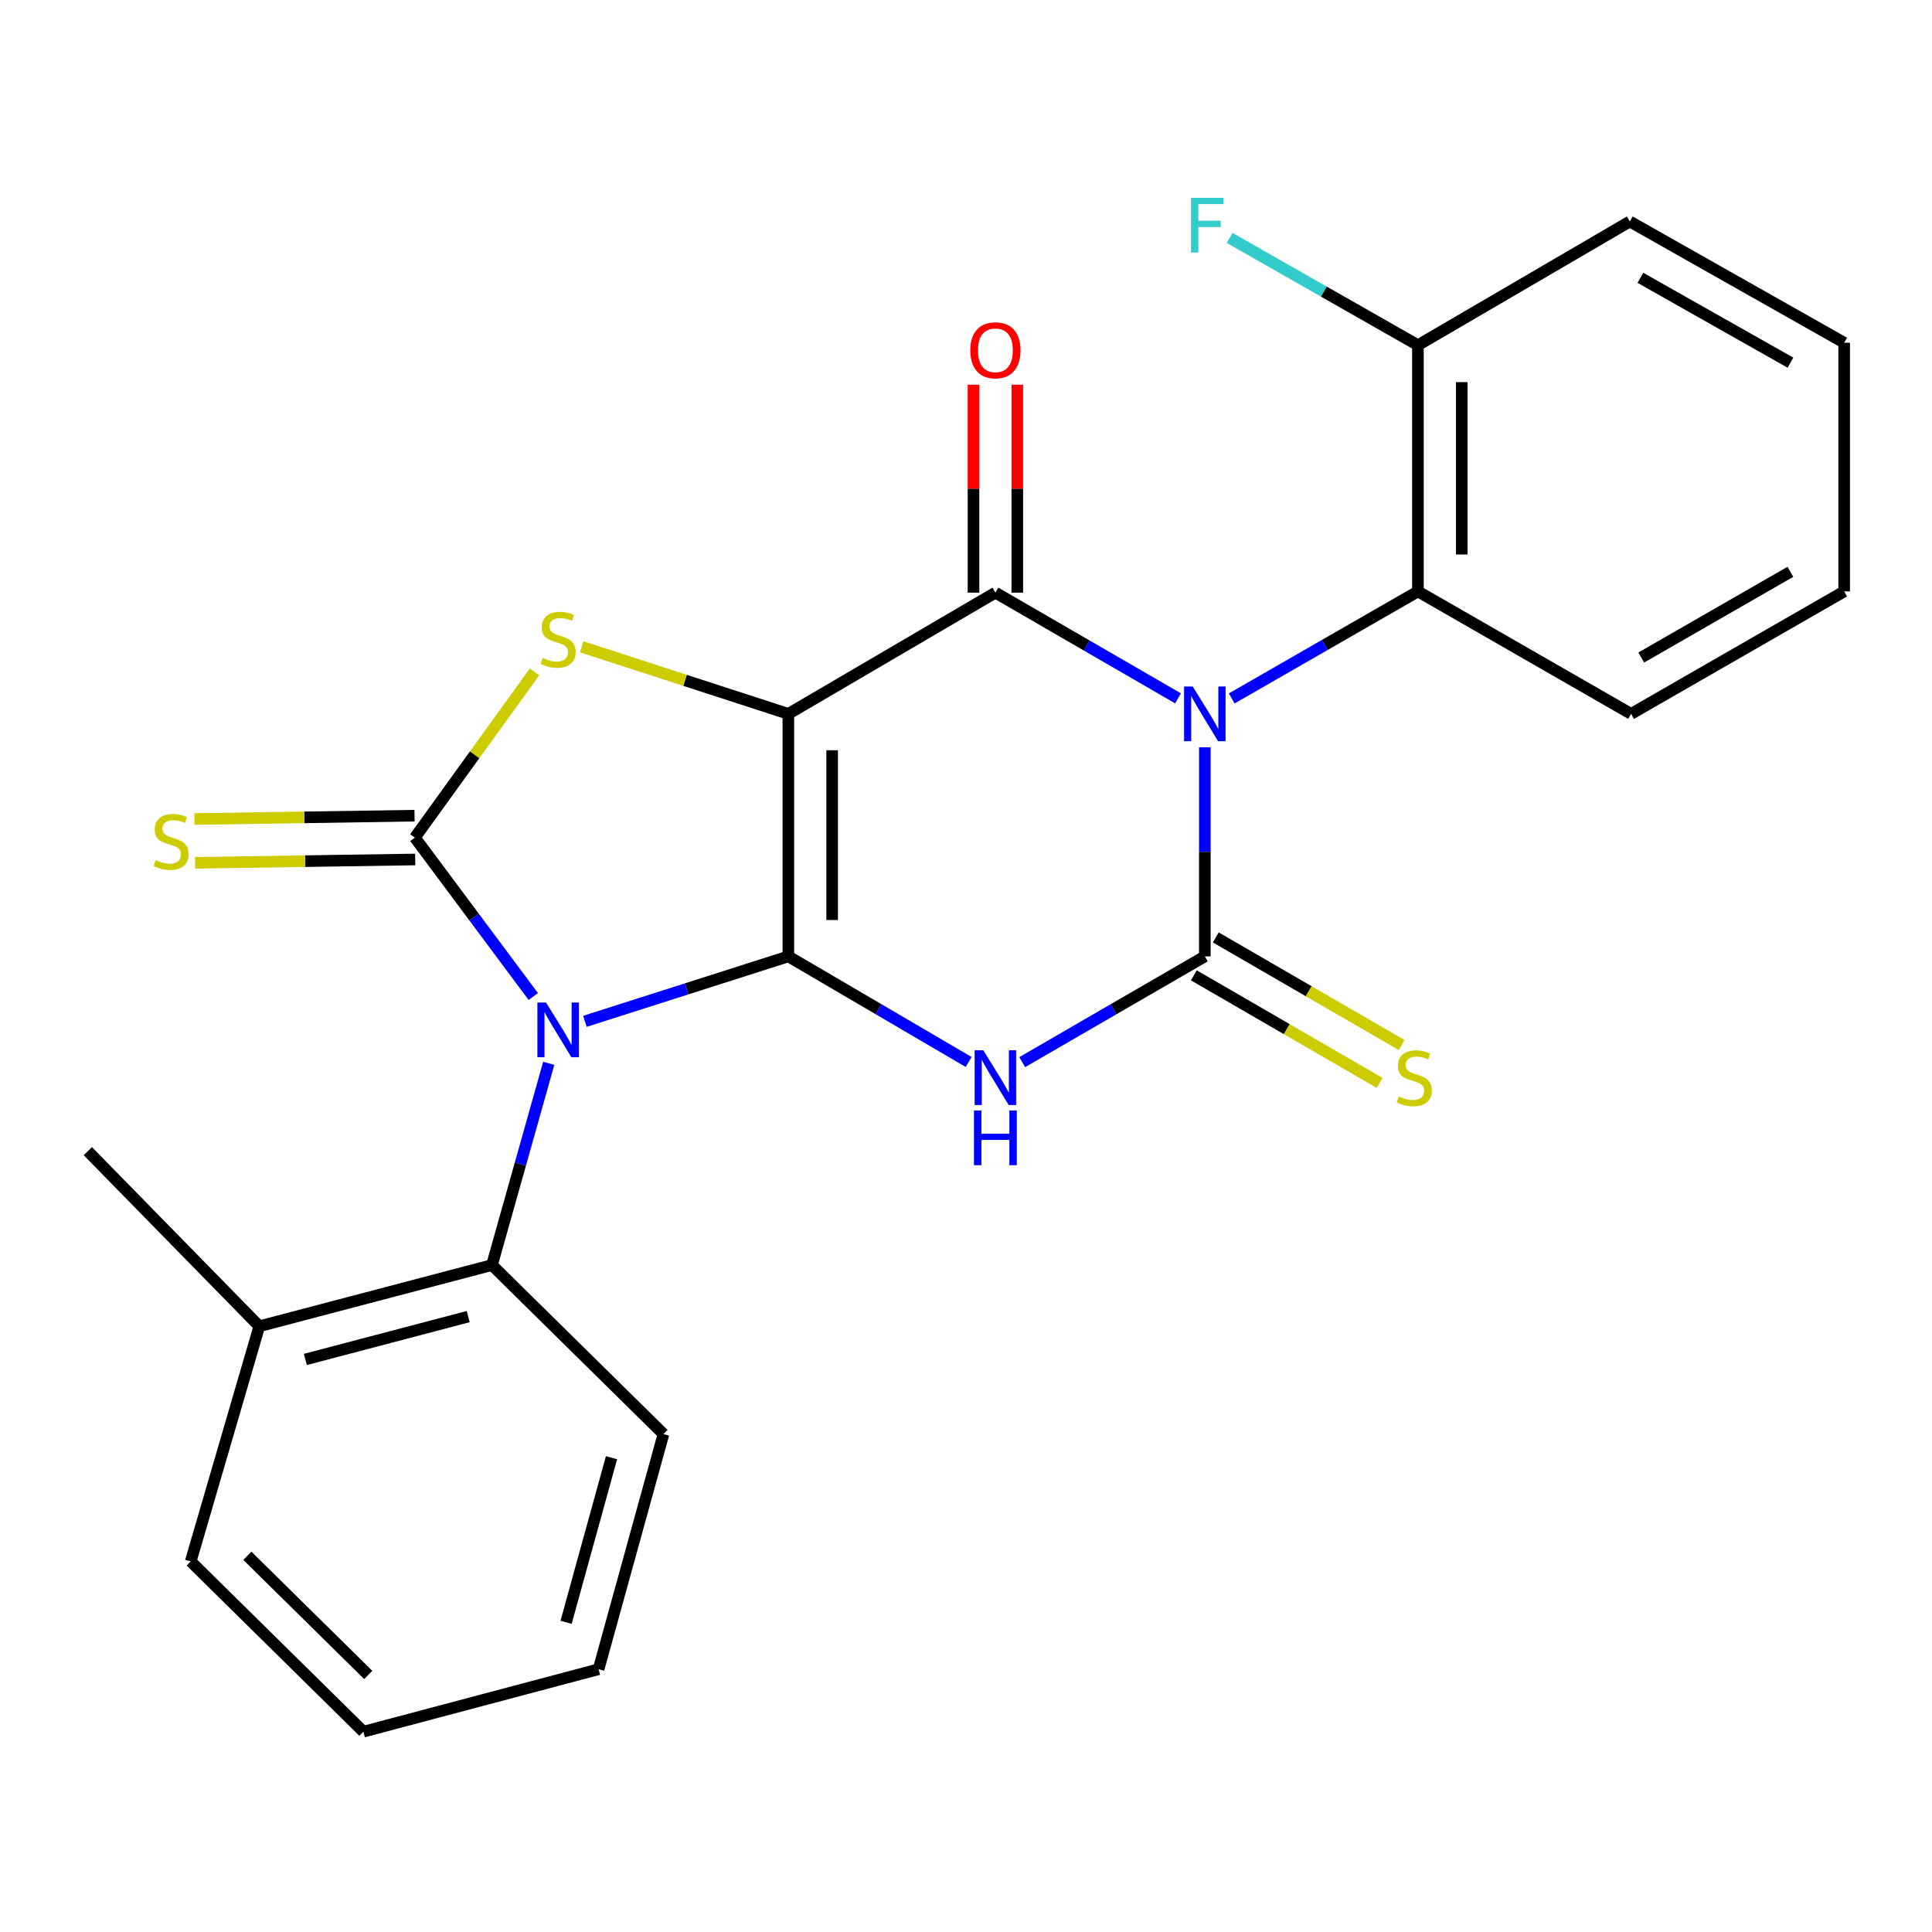 <?xml version='1.0' encoding='iso-8859-1'?>
<svg version='1.1' baseProfile='full'
              xmlns='http://www.w3.org/2000/svg'
                      xmlns:rdkit='http://www.rdkit.org/xml'
                      xmlns:xlink='http://www.w3.org/1999/xlink'
                  xml:space='preserve'
width='1000px' height='1000px' viewBox='0 0 1000 1000'>
<!-- END OF HEADER -->
<rect style='opacity:1.0;fill:#FFFFFF;stroke:none' width='1000' height='1000' x='0' y='0'> </rect>
<path class='bond-0' d='M 408.048,495.024 L 408.048,369.503' style='fill:none;fill-rule:evenodd;stroke:#000000;stroke-width:6px;stroke-linecap:butt;stroke-linejoin:miter;stroke-opacity:1' />
<path class='bond-0' d='M 430.721,476.196 L 430.721,388.332' style='fill:none;fill-rule:evenodd;stroke:#000000;stroke-width:6px;stroke-linecap:butt;stroke-linejoin:miter;stroke-opacity:1' />
<path class='bond-1' d='M 408.048,495.024 L 355.402,511.831' style='fill:none;fill-rule:evenodd;stroke:#000000;stroke-width:6px;stroke-linecap:butt;stroke-linejoin:miter;stroke-opacity:1' />
<path class='bond-1' d='M 355.402,511.831 L 302.755,528.638' style='fill:none;fill-rule:evenodd;stroke:#0000FF;stroke-width:6px;stroke-linecap:butt;stroke-linejoin:miter;stroke-opacity:1' />
<path class='bond-3' d='M 408.048,495.024 L 454.71,522.353' style='fill:none;fill-rule:evenodd;stroke:#000000;stroke-width:6px;stroke-linecap:butt;stroke-linejoin:miter;stroke-opacity:1' />
<path class='bond-3' d='M 454.71,522.353 L 501.371,549.682' style='fill:none;fill-rule:evenodd;stroke:#0000FF;stroke-width:6px;stroke-linecap:butt;stroke-linejoin:miter;stroke-opacity:1' />
<path class='bond-5' d='M 408.048,369.503 L 515.216,306.749' style='fill:none;fill-rule:evenodd;stroke:#000000;stroke-width:6px;stroke-linecap:butt;stroke-linejoin:miter;stroke-opacity:1' />
<path class='bond-7' d='M 408.048,369.503 L 354.574,352.144' style='fill:none;fill-rule:evenodd;stroke:#000000;stroke-width:6px;stroke-linecap:butt;stroke-linejoin:miter;stroke-opacity:1' />
<path class='bond-7' d='M 354.574,352.144 L 301.1,334.785' style='fill:none;fill-rule:evenodd;stroke:#CCCC00;stroke-width:6px;stroke-linecap:butt;stroke-linejoin:miter;stroke-opacity:1' />
<path class='bond-6' d='M 276.027,515.802 L 245.381,474.666' style='fill:none;fill-rule:evenodd;stroke:#0000FF;stroke-width:6px;stroke-linecap:butt;stroke-linejoin:miter;stroke-opacity:1' />
<path class='bond-6' d='M 245.381,474.666 L 214.734,433.53' style='fill:none;fill-rule:evenodd;stroke:#000000;stroke-width:6px;stroke-linecap:butt;stroke-linejoin:miter;stroke-opacity:1' />
<path class='bond-9' d='M 284.015,550.386 L 269.327,602.59' style='fill:none;fill-rule:evenodd;stroke:#0000FF;stroke-width:6px;stroke-linecap:butt;stroke-linejoin:miter;stroke-opacity:1' />
<path class='bond-9' d='M 269.327,602.59 L 254.639,654.794' style='fill:none;fill-rule:evenodd;stroke:#000000;stroke-width:6px;stroke-linecap:butt;stroke-linejoin:miter;stroke-opacity:1' />
<path class='bond-2' d='M 623.619,386.801 L 623.619,440.913' style='fill:none;fill-rule:evenodd;stroke:#0000FF;stroke-width:6px;stroke-linecap:butt;stroke-linejoin:miter;stroke-opacity:1' />
<path class='bond-2' d='M 623.619,440.913 L 623.619,495.024' style='fill:none;fill-rule:evenodd;stroke:#000000;stroke-width:6px;stroke-linecap:butt;stroke-linejoin:miter;stroke-opacity:1' />
<path class='bond-8' d='M 637.539,361.504 L 685.731,333.812' style='fill:none;fill-rule:evenodd;stroke:#0000FF;stroke-width:6px;stroke-linecap:butt;stroke-linejoin:miter;stroke-opacity:1' />
<path class='bond-8' d='M 685.731,333.812 L 733.924,306.119' style='fill:none;fill-rule:evenodd;stroke:#000000;stroke-width:6px;stroke-linecap:butt;stroke-linejoin:miter;stroke-opacity:1' />
<path class='bond-26' d='M 609.747,361.473 L 562.482,334.111' style='fill:none;fill-rule:evenodd;stroke:#0000FF;stroke-width:6px;stroke-linecap:butt;stroke-linejoin:miter;stroke-opacity:1' />
<path class='bond-26' d='M 562.482,334.111 L 515.216,306.749' style='fill:none;fill-rule:evenodd;stroke:#000000;stroke-width:6px;stroke-linecap:butt;stroke-linejoin:miter;stroke-opacity:1' />
<path class='bond-4' d='M 529.088,549.759 L 576.353,522.392' style='fill:none;fill-rule:evenodd;stroke:#0000FF;stroke-width:6px;stroke-linecap:butt;stroke-linejoin:miter;stroke-opacity:1' />
<path class='bond-4' d='M 576.353,522.392 L 623.619,495.024' style='fill:none;fill-rule:evenodd;stroke:#000000;stroke-width:6px;stroke-linecap:butt;stroke-linejoin:miter;stroke-opacity:1' />
<path class='bond-10' d='M 617.938,504.835 L 666.027,532.682' style='fill:none;fill-rule:evenodd;stroke:#000000;stroke-width:6px;stroke-linecap:butt;stroke-linejoin:miter;stroke-opacity:1' />
<path class='bond-10' d='M 666.027,532.682 L 714.117,560.53' style='fill:none;fill-rule:evenodd;stroke:#CCCC00;stroke-width:6px;stroke-linecap:butt;stroke-linejoin:miter;stroke-opacity:1' />
<path class='bond-10' d='M 629.3,485.214 L 677.389,513.062' style='fill:none;fill-rule:evenodd;stroke:#000000;stroke-width:6px;stroke-linecap:butt;stroke-linejoin:miter;stroke-opacity:1' />
<path class='bond-10' d='M 677.389,513.062 L 725.479,540.909' style='fill:none;fill-rule:evenodd;stroke:#CCCC00;stroke-width:6px;stroke-linecap:butt;stroke-linejoin:miter;stroke-opacity:1' />
<path class='bond-12' d='M 526.553,306.749 L 526.553,252.938' style='fill:none;fill-rule:evenodd;stroke:#000000;stroke-width:6px;stroke-linecap:butt;stroke-linejoin:miter;stroke-opacity:1' />
<path class='bond-12' d='M 526.553,252.938 L 526.553,199.126' style='fill:none;fill-rule:evenodd;stroke:#FF0000;stroke-width:6px;stroke-linecap:butt;stroke-linejoin:miter;stroke-opacity:1' />
<path class='bond-12' d='M 503.88,306.749 L 503.88,252.938' style='fill:none;fill-rule:evenodd;stroke:#000000;stroke-width:6px;stroke-linecap:butt;stroke-linejoin:miter;stroke-opacity:1' />
<path class='bond-12' d='M 503.88,252.938 L 503.88,199.126' style='fill:none;fill-rule:evenodd;stroke:#FF0000;stroke-width:6px;stroke-linecap:butt;stroke-linejoin:miter;stroke-opacity:1' />
<path class='bond-11' d='M 214.562,422.194 L 157.592,423.059' style='fill:none;fill-rule:evenodd;stroke:#000000;stroke-width:6px;stroke-linecap:butt;stroke-linejoin:miter;stroke-opacity:1' />
<path class='bond-11' d='M 157.592,423.059 L 100.621,423.923' style='fill:none;fill-rule:evenodd;stroke:#CCCC00;stroke-width:6px;stroke-linecap:butt;stroke-linejoin:miter;stroke-opacity:1' />
<path class='bond-11' d='M 214.907,444.865 L 157.936,445.729' style='fill:none;fill-rule:evenodd;stroke:#000000;stroke-width:6px;stroke-linecap:butt;stroke-linejoin:miter;stroke-opacity:1' />
<path class='bond-11' d='M 157.936,445.729 L 100.965,446.594' style='fill:none;fill-rule:evenodd;stroke:#CCCC00;stroke-width:6px;stroke-linecap:butt;stroke-linejoin:miter;stroke-opacity:1' />
<path class='bond-25' d='M 214.734,433.53 L 245.688,390.657' style='fill:none;fill-rule:evenodd;stroke:#000000;stroke-width:6px;stroke-linecap:butt;stroke-linejoin:miter;stroke-opacity:1' />
<path class='bond-25' d='M 245.688,390.657 L 276.641,347.784' style='fill:none;fill-rule:evenodd;stroke:#CCCC00;stroke-width:6px;stroke-linecap:butt;stroke-linejoin:miter;stroke-opacity:1' />
<path class='bond-13' d='M 733.924,306.119 L 733.924,178.671' style='fill:none;fill-rule:evenodd;stroke:#000000;stroke-width:6px;stroke-linecap:butt;stroke-linejoin:miter;stroke-opacity:1' />
<path class='bond-13' d='M 756.597,287.002 L 756.597,197.789' style='fill:none;fill-rule:evenodd;stroke:#000000;stroke-width:6px;stroke-linecap:butt;stroke-linejoin:miter;stroke-opacity:1' />
<path class='bond-16' d='M 733.924,306.119 L 844.253,369.503' style='fill:none;fill-rule:evenodd;stroke:#000000;stroke-width:6px;stroke-linecap:butt;stroke-linejoin:miter;stroke-opacity:1' />
<path class='bond-14' d='M 254.639,654.794 L 134.22,686.473' style='fill:none;fill-rule:evenodd;stroke:#000000;stroke-width:6px;stroke-linecap:butt;stroke-linejoin:miter;stroke-opacity:1' />
<path class='bond-14' d='M 242.345,681.473 L 158.051,703.649' style='fill:none;fill-rule:evenodd;stroke:#000000;stroke-width:6px;stroke-linecap:butt;stroke-linejoin:miter;stroke-opacity:1' />
<path class='bond-17' d='M 254.639,654.794 L 343.417,742.274' style='fill:none;fill-rule:evenodd;stroke:#000000;stroke-width:6px;stroke-linecap:butt;stroke-linejoin:miter;stroke-opacity:1' />
<path class='bond-15' d='M 733.924,178.671 L 685.18,150.907' style='fill:none;fill-rule:evenodd;stroke:#000000;stroke-width:6px;stroke-linecap:butt;stroke-linejoin:miter;stroke-opacity:1' />
<path class='bond-15' d='M 685.18,150.907 L 636.436,123.143' style='fill:none;fill-rule:evenodd;stroke:#33CCCC;stroke-width:6px;stroke-linecap:butt;stroke-linejoin:miter;stroke-opacity:1' />
<path class='bond-19' d='M 733.924,178.671 L 843.586,114.645' style='fill:none;fill-rule:evenodd;stroke:#000000;stroke-width:6px;stroke-linecap:butt;stroke-linejoin:miter;stroke-opacity:1' />
<path class='bond-18' d='M 134.22,686.473 L 45.455,595.831' style='fill:none;fill-rule:evenodd;stroke:#000000;stroke-width:6px;stroke-linecap:butt;stroke-linejoin:miter;stroke-opacity:1' />
<path class='bond-20' d='M 134.22,686.473 L 98.711,808.203' style='fill:none;fill-rule:evenodd;stroke:#000000;stroke-width:6px;stroke-linecap:butt;stroke-linejoin:miter;stroke-opacity:1' />
<path class='bond-21' d='M 844.253,369.503 L 954.545,306.119' style='fill:none;fill-rule:evenodd;stroke:#000000;stroke-width:6px;stroke-linecap:butt;stroke-linejoin:miter;stroke-opacity:1' />
<path class='bond-21' d='M 849.5,340.338 L 926.704,295.969' style='fill:none;fill-rule:evenodd;stroke:#000000;stroke-width:6px;stroke-linecap:butt;stroke-linejoin:miter;stroke-opacity:1' />
<path class='bond-22' d='M 343.417,742.274 L 309.823,863.991' style='fill:none;fill-rule:evenodd;stroke:#000000;stroke-width:6px;stroke-linecap:butt;stroke-linejoin:miter;stroke-opacity:1' />
<path class='bond-22' d='M 316.522,754.5 L 293.006,839.702' style='fill:none;fill-rule:evenodd;stroke:#000000;stroke-width:6px;stroke-linecap:butt;stroke-linejoin:miter;stroke-opacity:1' />
<path class='bond-28' d='M 843.586,114.645 L 954.545,177.399' style='fill:none;fill-rule:evenodd;stroke:#000000;stroke-width:6px;stroke-linecap:butt;stroke-linejoin:miter;stroke-opacity:1' />
<path class='bond-28' d='M 849.068,143.794 L 926.74,187.722' style='fill:none;fill-rule:evenodd;stroke:#000000;stroke-width:6px;stroke-linecap:butt;stroke-linejoin:miter;stroke-opacity:1' />
<path class='bond-27' d='M 98.711,808.203 L 188.094,896.313' style='fill:none;fill-rule:evenodd;stroke:#000000;stroke-width:6px;stroke-linecap:butt;stroke-linejoin:miter;stroke-opacity:1' />
<path class='bond-27' d='M 128.036,805.273 L 190.603,866.95' style='fill:none;fill-rule:evenodd;stroke:#000000;stroke-width:6px;stroke-linecap:butt;stroke-linejoin:miter;stroke-opacity:1' />
<path class='bond-23' d='M 954.545,306.119 L 954.545,177.399' style='fill:none;fill-rule:evenodd;stroke:#000000;stroke-width:6px;stroke-linecap:butt;stroke-linejoin:miter;stroke-opacity:1' />
<path class='bond-24' d='M 309.823,863.991 L 188.094,896.313' style='fill:none;fill-rule:evenodd;stroke:#000000;stroke-width:6px;stroke-linecap:butt;stroke-linejoin:miter;stroke-opacity:1' />
<path  class='atom-2' d='M 282.628 518.905
L 291.908 533.905
Q 292.828 535.385, 294.308 538.065
Q 295.788 540.745, 295.868 540.905
L 295.868 518.905
L 299.628 518.905
L 299.628 547.225
L 295.748 547.225
L 285.788 530.825
Q 284.628 528.905, 283.388 526.705
Q 282.188 524.505, 281.828 523.825
L 281.828 547.225
L 278.148 547.225
L 278.148 518.905
L 282.628 518.905
' fill='#0000FF'/>
<path  class='atom-3' d='M 617.359 355.343
L 626.639 370.343
Q 627.559 371.823, 629.039 374.503
Q 630.519 377.183, 630.599 377.343
L 630.599 355.343
L 634.359 355.343
L 634.359 383.663
L 630.479 383.663
L 620.519 367.263
Q 619.359 365.343, 618.119 363.143
Q 616.919 360.943, 616.559 360.263
L 616.559 383.663
L 612.879 383.663
L 612.879 355.343
L 617.359 355.343
' fill='#0000FF'/>
<path  class='atom-4' d='M 508.956 543.631
L 518.236 558.631
Q 519.156 560.111, 520.636 562.791
Q 522.116 565.471, 522.196 565.631
L 522.196 543.631
L 525.956 543.631
L 525.956 571.951
L 522.076 571.951
L 512.116 555.551
Q 510.956 553.631, 509.716 551.431
Q 508.516 549.231, 508.156 548.551
L 508.156 571.951
L 504.476 571.951
L 504.476 543.631
L 508.956 543.631
' fill='#0000FF'/>
<path  class='atom-4' d='M 504.136 574.783
L 507.976 574.783
L 507.976 586.823
L 522.456 586.823
L 522.456 574.783
L 526.296 574.783
L 526.296 603.103
L 522.456 603.103
L 522.456 590.023
L 507.976 590.023
L 507.976 603.103
L 504.136 603.103
L 504.136 574.783
' fill='#0000FF'/>
<path  class='atom-8' d='M 280.888 340.541
Q 281.208 340.661, 282.528 341.221
Q 283.848 341.781, 285.288 342.141
Q 286.768 342.461, 288.208 342.461
Q 290.888 342.461, 292.448 341.181
Q 294.008 339.861, 294.008 337.581
Q 294.008 336.021, 293.208 335.061
Q 292.448 334.101, 291.248 333.581
Q 290.048 333.061, 288.048 332.461
Q 285.528 331.701, 284.008 330.981
Q 282.528 330.261, 281.448 328.741
Q 280.408 327.221, 280.408 324.661
Q 280.408 321.101, 282.808 318.901
Q 285.248 316.701, 290.048 316.701
Q 293.328 316.701, 297.048 318.261
L 296.128 321.341
Q 292.728 319.941, 290.168 319.941
Q 287.408 319.941, 285.888 321.101
Q 284.368 322.221, 284.408 324.181
Q 284.408 325.701, 285.168 326.621
Q 285.968 327.541, 287.088 328.061
Q 288.248 328.581, 290.168 329.181
Q 292.728 329.981, 294.248 330.781
Q 295.768 331.581, 296.848 333.221
Q 297.968 334.821, 297.968 337.581
Q 297.968 341.501, 295.328 343.621
Q 292.728 345.701, 288.368 345.701
Q 285.848 345.701, 283.928 345.141
Q 282.048 344.621, 279.808 343.701
L 280.888 340.541
' fill='#CCCC00'/>
<path  class='atom-11' d='M 724.009 567.511
Q 724.329 567.631, 725.649 568.191
Q 726.969 568.751, 728.409 569.111
Q 729.889 569.431, 731.329 569.431
Q 734.009 569.431, 735.569 568.151
Q 737.129 566.831, 737.129 564.551
Q 737.129 562.991, 736.329 562.031
Q 735.569 561.071, 734.369 560.551
Q 733.169 560.031, 731.169 559.431
Q 728.649 558.671, 727.129 557.951
Q 725.649 557.231, 724.569 555.711
Q 723.529 554.191, 723.529 551.631
Q 723.529 548.071, 725.929 545.871
Q 728.369 543.671, 733.169 543.671
Q 736.449 543.671, 740.169 545.231
L 739.249 548.311
Q 735.849 546.911, 733.289 546.911
Q 730.529 546.911, 729.009 548.071
Q 727.489 549.191, 727.529 551.151
Q 727.529 552.671, 728.289 553.591
Q 729.089 554.511, 730.209 555.031
Q 731.369 555.551, 733.289 556.151
Q 735.849 556.951, 737.369 557.751
Q 738.889 558.551, 739.969 560.191
Q 741.089 561.791, 741.089 564.551
Q 741.089 568.471, 738.449 570.591
Q 735.849 572.671, 731.489 572.671
Q 728.969 572.671, 727.049 572.111
Q 725.169 571.591, 722.929 570.671
L 724.009 567.511
' fill='#CCCC00'/>
<path  class='atom-12' d='M 80.559 445.164
Q 80.879 445.284, 82.199 445.844
Q 83.519 446.404, 84.959 446.764
Q 86.439 447.084, 87.879 447.084
Q 90.559 447.084, 92.119 445.804
Q 93.679 444.484, 93.679 442.204
Q 93.679 440.644, 92.879 439.684
Q 92.119 438.724, 90.919 438.204
Q 89.719 437.684, 87.719 437.084
Q 85.199 436.324, 83.679 435.604
Q 82.199 434.884, 81.119 433.364
Q 80.079 431.844, 80.079 429.284
Q 80.079 425.724, 82.479 423.524
Q 84.919 421.324, 89.719 421.324
Q 92.999 421.324, 96.719 422.884
L 95.799 425.964
Q 92.399 424.564, 89.839 424.564
Q 87.079 424.564, 85.559 425.724
Q 84.039 426.844, 84.079 428.804
Q 84.079 430.324, 84.839 431.244
Q 85.639 432.164, 86.759 432.684
Q 87.919 433.204, 89.839 433.804
Q 92.399 434.604, 93.919 435.404
Q 95.439 436.204, 96.519 437.844
Q 97.639 439.444, 97.639 442.204
Q 97.639 446.124, 94.999 448.244
Q 92.399 450.324, 88.039 450.324
Q 85.519 450.324, 83.599 449.764
Q 81.719 449.244, 79.479 448.324
L 80.559 445.164
' fill='#CCCC00'/>
<path  class='atom-13' d='M 502.216 181.308
Q 502.216 174.508, 505.576 170.708
Q 508.936 166.908, 515.216 166.908
Q 521.496 166.908, 524.856 170.708
Q 528.216 174.508, 528.216 181.308
Q 528.216 188.188, 524.816 192.108
Q 521.416 195.988, 515.216 195.988
Q 508.976 195.988, 505.576 192.108
Q 502.216 188.228, 502.216 181.308
M 515.216 192.788
Q 519.536 192.788, 521.856 189.908
Q 524.216 186.988, 524.216 181.308
Q 524.216 175.748, 521.856 172.948
Q 519.536 170.108, 515.216 170.108
Q 510.896 170.108, 508.536 172.908
Q 506.216 175.708, 506.216 181.308
Q 506.216 187.028, 508.536 189.908
Q 510.896 192.788, 515.216 192.788
' fill='#FF0000'/>
<path  class='atom-16' d='M 616.458 102.4
L 633.298 102.4
L 633.298 105.64
L 620.258 105.64
L 620.258 114.24
L 631.858 114.24
L 631.858 117.52
L 620.258 117.52
L 620.258 130.72
L 616.458 130.72
L 616.458 102.4
' fill='#33CCCC'/>
</svg>

